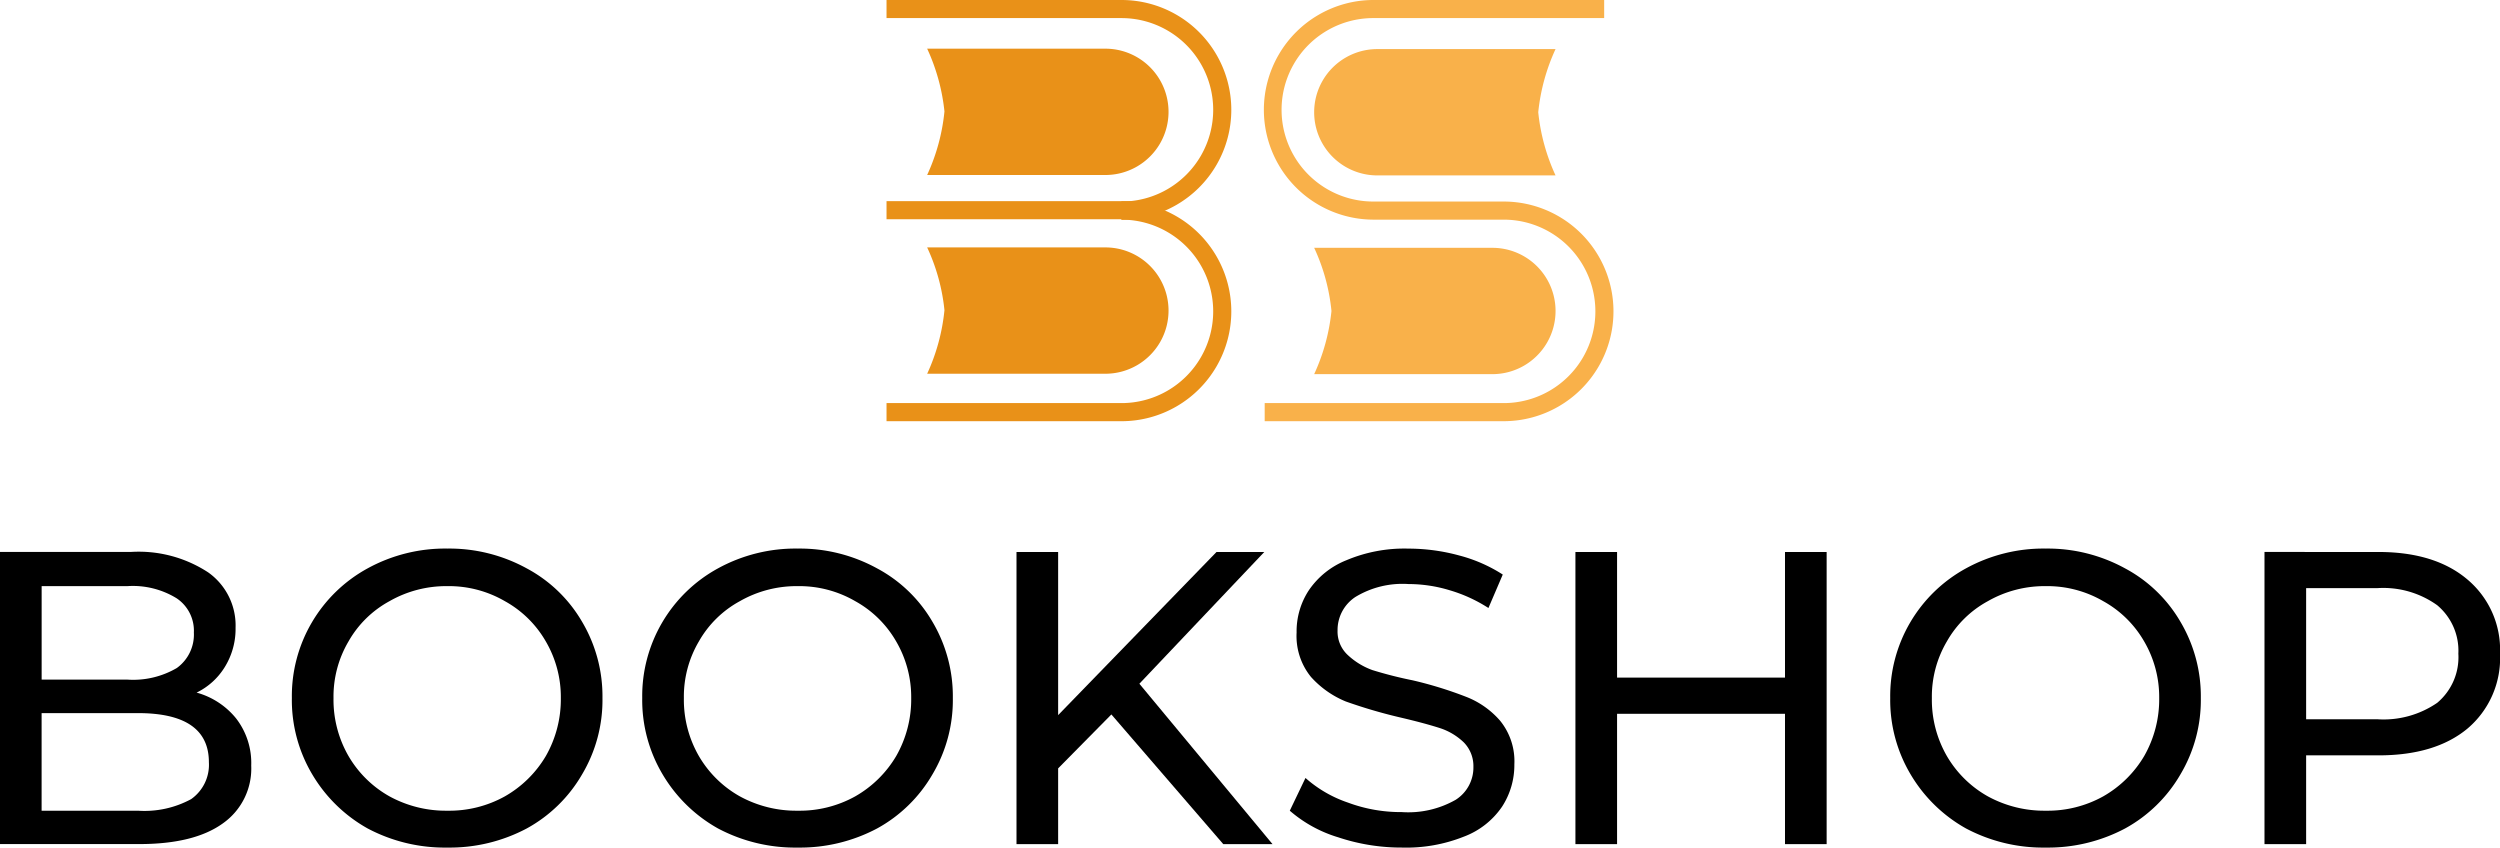 <svg xmlns="http://www.w3.org/2000/svg" width="228.481" height="77.461" viewBox="0 0 228.481 77.461">
  <g id="logo_Bookshop" data-name="logo Bookshop" transform="translate(-814 -1243.787)">
    <g id="bookshop" transform="translate(814 1293.921)">
      <path id="Tracé_494" data-name="Tracé 494" d="M18.968,6.165a7.041,7.041,0,0,1,3.619,2.371,6.652,6.652,0,0,1,1.373,4.3,6.126,6.126,0,0,1-2.62,5.3q-2.62,1.872-7.611,1.872H1v-26.7H12.979a11.59,11.59,0,0,1,7.05,1.872,5.937,5.937,0,0,1,2.5,5.053,6.628,6.628,0,0,1-1,3.619A6.206,6.206,0,0,1,18.968,6.165ZM4.806-3.568V4.979h7.861a7.9,7.9,0,0,0,4.492-1.061A3.77,3.77,0,0,0,18.718.674a3.566,3.566,0,0,0-1.56-3.119,7.642,7.642,0,0,0-4.492-1.123Zm8.8,20.526A8.943,8.943,0,0,0,18.469,15.9a3.838,3.838,0,0,0,1.622-3.369q0-4.492-6.488-4.492h-8.8v8.922Zm0,0" transform="translate(-1 7)"/>
      <path id="Tracé_495" data-name="Tracé 495" d="M14.678,20.561a15.032,15.032,0,0,1-7.3-1.747,13.561,13.561,0,0,1-5.054-4.929A13.279,13.279,0,0,1,.453,6.9,13.295,13.295,0,0,1,7.378-4.956a14.728,14.728,0,0,1,7.3-1.809,14.7,14.7,0,0,1,7.237,1.809A12.857,12.857,0,0,1,26.968-.09,13.358,13.358,0,0,1,28.84,6.9a13.279,13.279,0,0,1-1.872,6.988,13.119,13.119,0,0,1-5.053,4.929A15,15,0,0,1,14.678,20.561Zm0-3.369a10.456,10.456,0,0,0,5.241-1.31A10.209,10.209,0,0,0,23.662,12.2a10.453,10.453,0,0,0,1.373-5.3,10.078,10.078,0,0,0-1.373-5.178,9.752,9.752,0,0,0-3.743-3.681,10.183,10.183,0,0,0-5.241-1.373,10.453,10.453,0,0,0-5.3,1.373A9.543,9.543,0,0,0,5.631,1.719,9.929,9.929,0,0,0,4.259,6.9a10.3,10.3,0,0,0,1.373,5.3,9.979,9.979,0,0,0,3.743,3.681A10.736,10.736,0,0,0,14.678,17.192Zm0,0" transform="translate(26.221 6.766)"/>
      <path id="Tracé_496" data-name="Tracé 496" d="M14.678,20.561a15.032,15.032,0,0,1-7.3-1.747,13.561,13.561,0,0,1-5.054-4.929A13.279,13.279,0,0,1,.453,6.9,13.295,13.295,0,0,1,7.378-4.956a14.728,14.728,0,0,1,7.3-1.809,14.7,14.7,0,0,1,7.237,1.809A12.857,12.857,0,0,1,26.968-.09,13.358,13.358,0,0,1,28.84,6.9a13.279,13.279,0,0,1-1.872,6.988,13.119,13.119,0,0,1-5.053,4.929A15,15,0,0,1,14.678,20.561Zm0-3.369a10.456,10.456,0,0,0,5.241-1.31A10.209,10.209,0,0,0,23.662,12.2a10.453,10.453,0,0,0,1.373-5.3,10.078,10.078,0,0,0-1.373-5.178,9.752,9.752,0,0,0-3.743-3.681,10.183,10.183,0,0,0-5.241-1.373,10.453,10.453,0,0,0-5.3,1.373A9.543,9.543,0,0,0,5.631,1.719,9.929,9.929,0,0,0,4.259,6.9a10.3,10.3,0,0,0,1.373,5.3,9.979,9.979,0,0,0,3.743,3.681A10.736,10.736,0,0,0,14.678,17.192Zm0,0" transform="translate(58.242 6.766)"/>
      <path id="Tracé_497" data-name="Tracé 497" d="M9.672,8.161,4.806,13.09v6.925H1v-26.7H4.806V8.223L19.28-6.687h4.367L12.23,5.354,24.4,20.015H19.9Zm0,0" transform="translate(91.9 7)"/>
      <path id="Tracé_498" data-name="Tracé 498" d="M10.622,20.561a18.228,18.228,0,0,1-5.8-.936,12.038,12.038,0,0,1-4.43-2.433L1.826,14.2a11.3,11.3,0,0,0,3.868,2.246,13.848,13.848,0,0,0,4.929.873,8.757,8.757,0,0,0,4.929-1.123A3.487,3.487,0,0,0,17.173,13.2a3.094,3.094,0,0,0-.873-2.246,5.68,5.68,0,0,0-2.184-1.31c-.873-.281-2.121-.624-3.743-1A46.676,46.676,0,0,1,5.507,7.209,8.714,8.714,0,0,1,2.325,4.963,5.925,5.925,0,0,1,1.015.908,6.823,6.823,0,0,1,2.138-2.96,7.5,7.5,0,0,1,5.569-5.7a13.612,13.612,0,0,1,5.677-1.061,17.624,17.624,0,0,1,4.617.624,13.75,13.75,0,0,1,3.993,1.747l-1.31,3.057A13.626,13.626,0,0,0,14.99-2.96a12.969,12.969,0,0,0-3.743-.562A8.285,8.285,0,0,0,6.38-2.336,3.612,3.612,0,0,0,4.758.721a2.919,2.919,0,0,0,.936,2.246A6.544,6.544,0,0,0,7.94,4.34a37.2,37.2,0,0,0,3.681.936,35.8,35.8,0,0,1,4.866,1.5,7.883,7.883,0,0,1,3.119,2.184,5.865,5.865,0,0,1,1.31,3.993,6.969,6.969,0,0,1-1.123,3.868A7.339,7.339,0,0,1,16.3,19.563,14.231,14.231,0,0,1,10.622,20.561Zm0,0" transform="translate(117.485 6.766)"/>
      <path id="Tracé_499" data-name="Tracé 499" d="M23.959-6.687v26.7H20.153V8.1H4.806V20.015H1v-26.7H4.806V4.792H20.153V-6.687Zm0,0" transform="translate(142.982 7)"/>
      <path id="Tracé_500" data-name="Tracé 500" d="M14.678,20.561a15.032,15.032,0,0,1-7.3-1.747,13.561,13.561,0,0,1-5.054-4.929A13.279,13.279,0,0,1,.453,6.9,13.295,13.295,0,0,1,7.378-4.956a14.728,14.728,0,0,1,7.3-1.809,14.7,14.7,0,0,1,7.237,1.809A12.857,12.857,0,0,1,26.968-.09,13.358,13.358,0,0,1,28.84,6.9a13.279,13.279,0,0,1-1.872,6.988,13.119,13.119,0,0,1-5.053,4.929A15,15,0,0,1,14.678,20.561Zm0-3.369a10.456,10.456,0,0,0,5.241-1.31A10.209,10.209,0,0,0,23.662,12.2a10.453,10.453,0,0,0,1.373-5.3,10.078,10.078,0,0,0-1.373-5.178,9.752,9.752,0,0,0-3.743-3.681,10.183,10.183,0,0,0-5.241-1.373,10.453,10.453,0,0,0-5.3,1.373A9.543,9.543,0,0,0,5.631,1.719,9.929,9.929,0,0,0,4.259,6.9a10.3,10.3,0,0,0,1.373,5.3,9.979,9.979,0,0,0,3.743,3.681A10.736,10.736,0,0,0,14.678,17.192Zm0,0" transform="translate(172.299 6.766)"/>
      <path id="Tracé_501" data-name="Tracé 501" d="M11.419-6.687c3.447,0,6.145.842,8.111,2.5a8.39,8.39,0,0,1,2.995,6.8A8.432,8.432,0,0,1,19.53,9.471Q16.582,11.9,11.419,11.9H4.806v8.111H1v-26.7ZM11.294,8.6a8.658,8.658,0,0,0,5.49-1.5,5.437,5.437,0,0,0,1.934-4.492,5.415,5.415,0,0,0-1.934-4.43,8.468,8.468,0,0,0-5.49-1.56H4.806V8.6Zm0,0" transform="translate(205.957 7)"/>
    </g>
    <g id="symbol" transform="translate(895.022 1243.787)">
      <g id="Groupe_480" data-name="Groupe 480">
        <path id="Tracé_503" data-name="Tracé 503" d="M138.96,54.445H122.672a5.772,5.772,0,0,1,0-11.545H138.96a18.118,18.118,0,0,0-1.581,5.772A18.118,18.118,0,0,0,138.96,54.445ZM116.9,61.063h16.288a5.772,5.772,0,0,1,0,11.545H116.9a18.118,18.118,0,0,0,1.581-5.772A17.792,17.792,0,0,0,116.9,61.063Z" transform="translate(-77.817 -38.414)" fill="#f9b14a"/>
        <path id="Tracé_504" data-name="Tracé 504" d="M126.313,69.195H104.474V67.54h21.839a8.383,8.383,0,0,0,0-16.766H114.437a10.037,10.037,0,0,1,0-20.075H135.5v1.654H114.4a8.383,8.383,0,0,0,0,16.766h11.912a10.037,10.037,0,1,1,0,20.075Z" transform="translate(-69.913 -30.7)" fill="#f9b14a"/>
      </g>
      <g id="Groupe_320" data-name="Groupe 320" transform="translate(0 0)">
        <path id="Tracé_365" data-name="Tracé 365" d="M32.072,50.775V49.12a8.383,8.383,0,0,0,0-16.766H10.6V30.7H32.072a10.037,10.037,0,0,1,0,20.075Z" transform="translate(-10.6 -30.7)" fill="#e99118"/>
        <path id="Tracé_366" data-name="Tracé 366" d="M32.072,100.875H10.6V99.22H32.072a8.383,8.383,0,0,0,0-16.766V80.8a10.037,10.037,0,0,1,0,20.075Z" transform="translate(-10.6 -62.38)" fill="#e99118"/>
        <path id="Tracé_367" data-name="Tracé 367" d="M10.6,80.7H34.609v1.654H10.6Z" transform="translate(-10.6 -62.317)" fill="#e99118"/>
        <path id="Tracé_502" data-name="Tracé 502" d="M20.7,42.8H36.988a5.772,5.772,0,0,1,0,11.545H20.7a18.124,18.124,0,0,0,1.581-5.809A18.116,18.116,0,0,0,20.7,42.8Zm0,18.163H36.988a5.772,5.772,0,0,1,0,11.545H20.7A18.124,18.124,0,0,0,22.281,66.7,17.785,17.785,0,0,0,20.7,60.963Z" transform="translate(-16.987 -38.351)" fill="#e99118"/>
      </g>
    </g>
  </g>
</svg>
